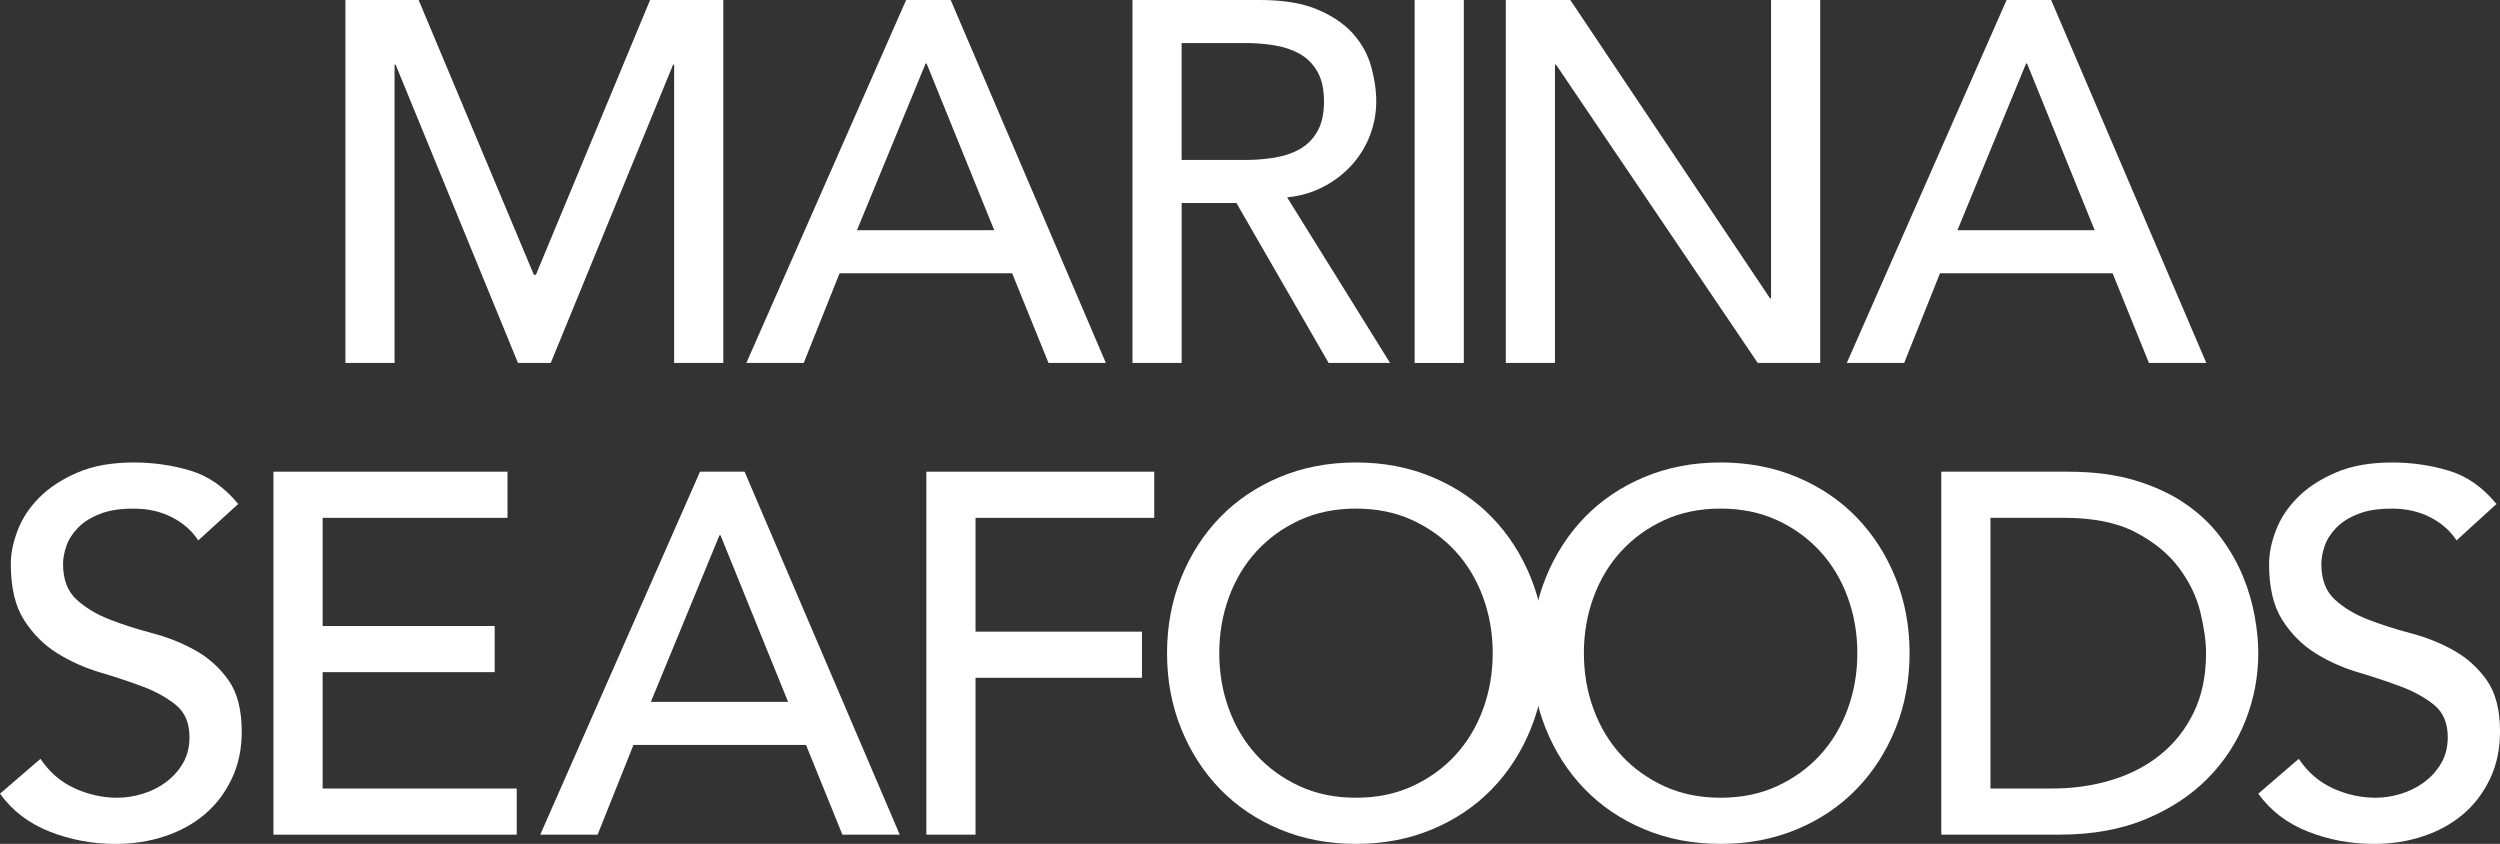 <svg width="474" height="160" viewBox="0 0 474 160" fill="none" xmlns="http://www.w3.org/2000/svg">
<rect x="0" y="0" width="474" height="160" fill="#333333" stroke="none"/>
<g clip-path="url(#clip0_1_24)">
<path d="M65.489 0H79.372L101.219 52.099H101.607L123.257 0H137.139V68.817H127.818V12.245H127.625L104.421 68.814H98.208L75.004 12.245H74.81V68.814H65.489V0Z" fill="white"/>
<path d="M171.803 0H180.252L209.672 68.817H198.797L191.902 51.808H159.184L152.386 68.817H141.511L171.803 0ZM188.504 43.641L175.687 12.051H175.493L162.482 43.641H188.504Z" fill="white"/>
<path d="M214.715 0H238.892C243.294 0 246.918 0.599 249.767 1.798C252.615 2.997 254.865 4.518 256.516 6.365C258.167 8.212 259.316 10.287 259.963 12.585C260.607 14.885 260.936 17.103 260.936 19.244C260.936 21.386 260.548 23.568 259.769 25.609C258.994 27.65 257.876 29.497 256.419 31.15C254.962 32.803 253.183 34.195 251.078 35.328C248.974 36.461 246.627 37.161 244.038 37.418L263.556 68.814H251.906L234.427 38.488H224.04V68.814H214.719V0H214.715ZM224.036 30.325H236.268C238.078 30.325 239.875 30.18 241.657 29.889C243.436 29.597 245.021 29.064 246.416 28.284C247.808 27.508 248.926 26.389 249.767 24.93C250.608 23.471 251.03 21.576 251.03 19.244C251.03 16.912 250.608 15.017 249.767 13.558C248.926 12.1 247.808 10.984 246.416 10.204C245.025 9.428 243.44 8.891 241.657 8.6C239.875 8.309 238.078 8.163 236.268 8.163H224.036V30.325Z" fill="white"/>
<path d="M268.215 0H277.536V68.817H268.215V0Z" fill="white"/>
<path d="M285.496 0H297.732L335.597 56.568H335.791V0H345.112V68.817H333.268L295.015 12.248H294.821V68.817H285.5V0H285.496Z" fill="white"/>
<path d="M380.451 0H388.896L418.316 68.817H407.441L400.547 51.808H367.824L361.027 68.817H350.152L380.451 0ZM397.151 43.641L384.334 12.051H384.141L371.13 43.641H397.151Z" fill="white"/>
<path d="M7.67 143.864C9.352 146.39 11.505 148.254 14.129 149.453C16.749 150.652 19.452 151.251 22.235 151.251C23.789 151.251 25.374 151.009 26.994 150.523C28.61 150.038 30.085 149.307 31.41 148.337C32.736 147.367 33.823 146.168 34.664 144.74C35.505 143.316 35.927 141.664 35.927 139.782C35.927 137.125 35.086 135.101 33.404 133.708C31.718 132.315 29.631 131.148 27.143 130.209C24.651 129.27 21.93 128.362 18.988 127.489C16.043 126.615 13.322 125.399 10.834 123.843C8.341 122.288 6.254 120.198 4.572 117.575C2.887 114.952 2.049 111.404 2.049 106.931C2.049 104.925 2.485 102.784 3.361 100.518C4.233 98.251 5.611 96.176 7.487 94.298C9.363 92.42 11.775 90.847 14.72 89.582C17.666 88.318 21.21 87.687 25.353 87.687C29.105 87.687 32.698 88.207 36.131 89.243C39.561 90.279 42.573 92.385 45.162 95.559L37.589 102.461C36.422 100.649 34.771 99.191 32.636 98.089C30.5 96.987 28.074 96.436 25.353 96.436C22.633 96.436 20.611 96.775 18.895 97.458C17.178 98.137 15.804 99.014 14.769 100.081C13.734 101.152 13.004 102.302 12.585 103.532C12.163 104.766 11.955 105.899 11.955 106.935C11.955 109.852 12.796 112.087 14.478 113.643C16.16 115.198 18.247 116.463 20.739 117.433C23.232 118.407 25.949 119.28 28.894 120.056C31.84 120.832 34.557 121.92 37.049 123.313C39.541 124.706 41.628 126.588 43.31 128.951C44.992 131.317 45.833 134.574 45.833 138.718C45.833 142.024 45.203 145.004 43.94 147.661C42.676 150.319 40.977 152.554 38.842 154.369C36.706 156.185 34.183 157.578 31.268 158.548C28.358 159.522 25.249 160.007 21.947 160.007C17.545 160.007 13.371 159.231 9.421 157.675C5.472 156.119 2.333 153.722 0.003 150.482L7.673 143.874L7.67 143.864Z" fill="white"/>
<path d="M51.849 89.433H96.221V98.182H61.17V118.691H93.791V127.44H61.17V149.505H97.969V158.254H51.849V89.437V89.433Z" fill="white"/>
<path d="M132.723 89.433H141.172L170.592 158.25H159.717L152.822 141.241H120.103L113.306 158.25H102.431L132.723 89.433ZM149.423 133.078L136.606 101.488H136.413L123.402 133.078H149.423Z" fill="white"/>
<path d="M175.638 89.433H218.844V98.182H184.959V119.758H216.515V128.507H184.959V158.25H175.638V89.433Z" fill="white"/>
<path d="M257.097 160C251.854 160 247.032 159.078 242.63 157.232C238.227 155.385 234.458 152.841 231.318 149.602C228.179 146.362 225.718 142.54 223.939 138.133C222.157 133.725 221.271 128.965 221.271 123.843C221.271 118.722 222.16 113.961 223.939 109.554C225.718 105.15 228.176 101.325 231.318 98.085C234.458 94.846 238.227 92.302 242.63 90.455C247.029 88.609 251.854 87.683 257.097 87.683C262.341 87.683 267.159 88.609 271.565 90.455C275.964 92.302 279.737 94.846 282.876 98.085C286.016 101.325 288.473 105.15 290.256 109.554C292.035 113.961 292.924 118.722 292.924 123.843C292.924 128.965 292.035 133.725 290.256 138.133C288.473 142.54 286.016 146.362 282.876 149.602C279.737 152.841 275.964 155.385 271.565 157.232C267.163 159.078 262.341 160 257.097 160ZM257.097 151.251C261.047 151.251 264.605 150.523 267.775 149.065C270.946 147.606 273.666 145.648 275.933 143.185C278.197 140.725 279.945 137.824 281.173 134.484C282.402 131.148 283.018 127.599 283.018 123.84C283.018 120.081 282.402 116.536 281.173 113.196C279.945 109.859 278.197 106.959 275.933 104.495C273.666 102.032 270.946 100.074 267.775 98.615C264.605 97.157 261.043 96.429 257.097 96.429C253.152 96.429 249.587 97.157 246.416 98.615C243.242 100.074 240.525 102.035 238.262 104.495C235.995 106.959 234.247 109.859 233.018 113.196C231.789 116.532 231.173 120.081 231.173 123.84C231.173 127.599 231.786 131.148 233.018 134.484C234.247 137.821 235.995 140.721 238.262 143.185C240.525 145.648 243.246 147.606 246.416 149.065C249.587 150.523 253.148 151.251 257.097 151.251Z" fill="white"/>
<path d="M326.228 160C320.984 160 316.163 159.078 311.76 157.232C307.357 155.385 303.588 152.841 300.449 149.602C297.306 146.362 294.849 142.54 293.07 138.133C291.287 133.725 290.401 128.965 290.401 123.843C290.401 118.722 291.291 113.961 293.07 109.554C294.849 105.15 297.306 101.325 300.449 98.085C303.588 94.846 307.357 92.302 311.76 90.455C316.159 88.609 320.984 87.683 326.228 87.683C331.472 87.683 336.293 88.609 340.696 90.455C345.095 92.302 348.868 94.846 352.007 98.085C355.146 101.325 357.604 105.15 359.386 109.554C361.165 113.961 362.055 118.722 362.055 123.843C362.055 128.965 361.165 133.725 359.386 138.133C357.607 142.54 355.146 146.362 352.007 149.602C348.868 152.841 345.095 155.385 340.696 157.232C336.293 159.078 331.472 160 326.228 160ZM326.228 151.251C330.177 151.251 333.735 150.523 336.909 149.065C340.08 147.606 342.8 145.648 345.064 143.185C347.327 140.725 349.075 137.824 350.307 134.484C351.536 131.148 352.152 127.599 352.152 123.84C352.152 120.081 351.536 116.536 350.307 113.196C349.079 109.859 347.331 106.959 345.064 104.495C342.797 102.032 340.08 100.074 336.909 98.615C333.739 97.157 330.177 96.429 326.228 96.429C322.279 96.429 318.717 97.157 315.547 98.615C312.373 100.074 309.656 102.035 307.392 104.495C305.125 106.959 303.377 109.859 302.148 113.196C300.916 116.532 300.304 120.081 300.304 123.84C300.304 127.599 300.916 131.148 302.148 134.484C303.377 137.821 305.125 140.721 307.392 143.185C309.656 145.648 312.376 147.606 315.547 149.065C318.717 150.523 322.279 151.251 326.228 151.251Z" fill="white"/>
<path d="M368.07 89.433H392.053C396.909 89.433 401.163 89.984 404.821 91.086C408.476 92.188 411.65 93.66 414.336 95.507C417.022 97.354 419.254 99.478 421.037 101.872C422.816 104.27 424.225 106.734 425.26 109.26C426.294 111.786 427.039 114.315 427.492 116.841C427.945 119.367 428.17 121.699 428.17 123.84C428.17 128.247 427.36 132.506 425.744 136.622C424.124 140.738 421.729 144.397 418.559 147.606C415.388 150.814 411.453 153.389 406.763 155.333C402.069 157.277 396.649 158.247 390.499 158.247H368.07V89.43V89.433ZM377.391 149.501H389.139C393.088 149.501 396.822 148.968 400.353 147.897C403.88 146.826 406.971 145.226 409.625 143.084C412.28 140.946 414.384 138.275 415.938 135.066C417.493 131.858 418.268 128.116 418.268 123.84C418.268 121.636 417.911 119.062 417.198 116.113C416.485 113.165 415.142 110.365 413.17 107.707C411.193 105.05 408.459 102.797 404.963 100.951C401.467 99.104 396.937 98.179 391.371 98.179H377.391V149.498V149.501Z" fill="white"/>
<path d="M435.84 143.864C437.522 146.39 439.675 148.254 442.295 149.453C444.916 150.652 447.619 151.251 450.402 151.251C451.956 151.251 453.541 151.009 455.161 150.523C456.777 150.038 458.252 149.307 459.577 148.337C460.903 147.367 461.986 146.168 462.831 144.74C463.672 143.316 464.094 141.664 464.094 139.782C464.094 137.125 463.253 135.101 461.571 133.708C459.885 132.315 457.798 131.148 455.31 130.209C452.817 129.27 450.097 128.362 447.155 127.489C444.21 126.615 441.489 125.399 439 123.843C436.508 122.288 434.421 120.198 432.739 117.575C431.054 114.952 430.216 111.404 430.216 106.931C430.216 104.925 430.652 102.784 431.528 100.518C432.403 98.251 433.778 96.176 435.653 94.298C437.529 92.42 439.942 90.847 442.887 89.582C445.833 88.318 449.377 87.687 453.52 87.687C457.272 87.687 460.865 88.207 464.298 89.243C467.728 90.279 470.736 92.385 473.329 95.559L465.755 102.461C464.589 100.649 462.938 99.191 460.802 98.089C458.667 96.987 456.241 96.436 453.52 96.436C450.8 96.436 448.778 96.775 447.065 97.458C445.348 98.137 443.974 99.014 442.939 100.081C441.904 101.152 441.174 102.302 440.755 103.532C440.333 104.766 440.125 105.899 440.125 106.935C440.125 109.852 440.966 112.087 442.649 113.643C444.331 115.198 446.418 116.463 448.91 117.433C451.402 118.407 454.119 119.28 457.064 120.056C460.01 120.832 462.727 121.92 465.219 123.313C467.711 124.706 469.798 126.588 471.48 128.951C473.162 131.317 474.003 134.574 474.003 138.718C474.003 142.024 473.374 145.004 472.11 147.661C470.847 150.319 469.147 152.554 467.012 154.369C464.876 156.185 462.353 157.578 459.439 158.548C456.524 159.522 453.42 160.007 450.118 160.007C445.715 160.007 441.541 159.231 437.592 157.675C433.643 156.119 430.503 153.722 428.174 150.482L435.844 143.874L435.84 143.864Z" fill="white"/>
</g>
<defs>
<clipPath id="clip0_1_24">
<rect width="474" height="160" fill="white"/>
</clipPath>
</defs>
</svg>
